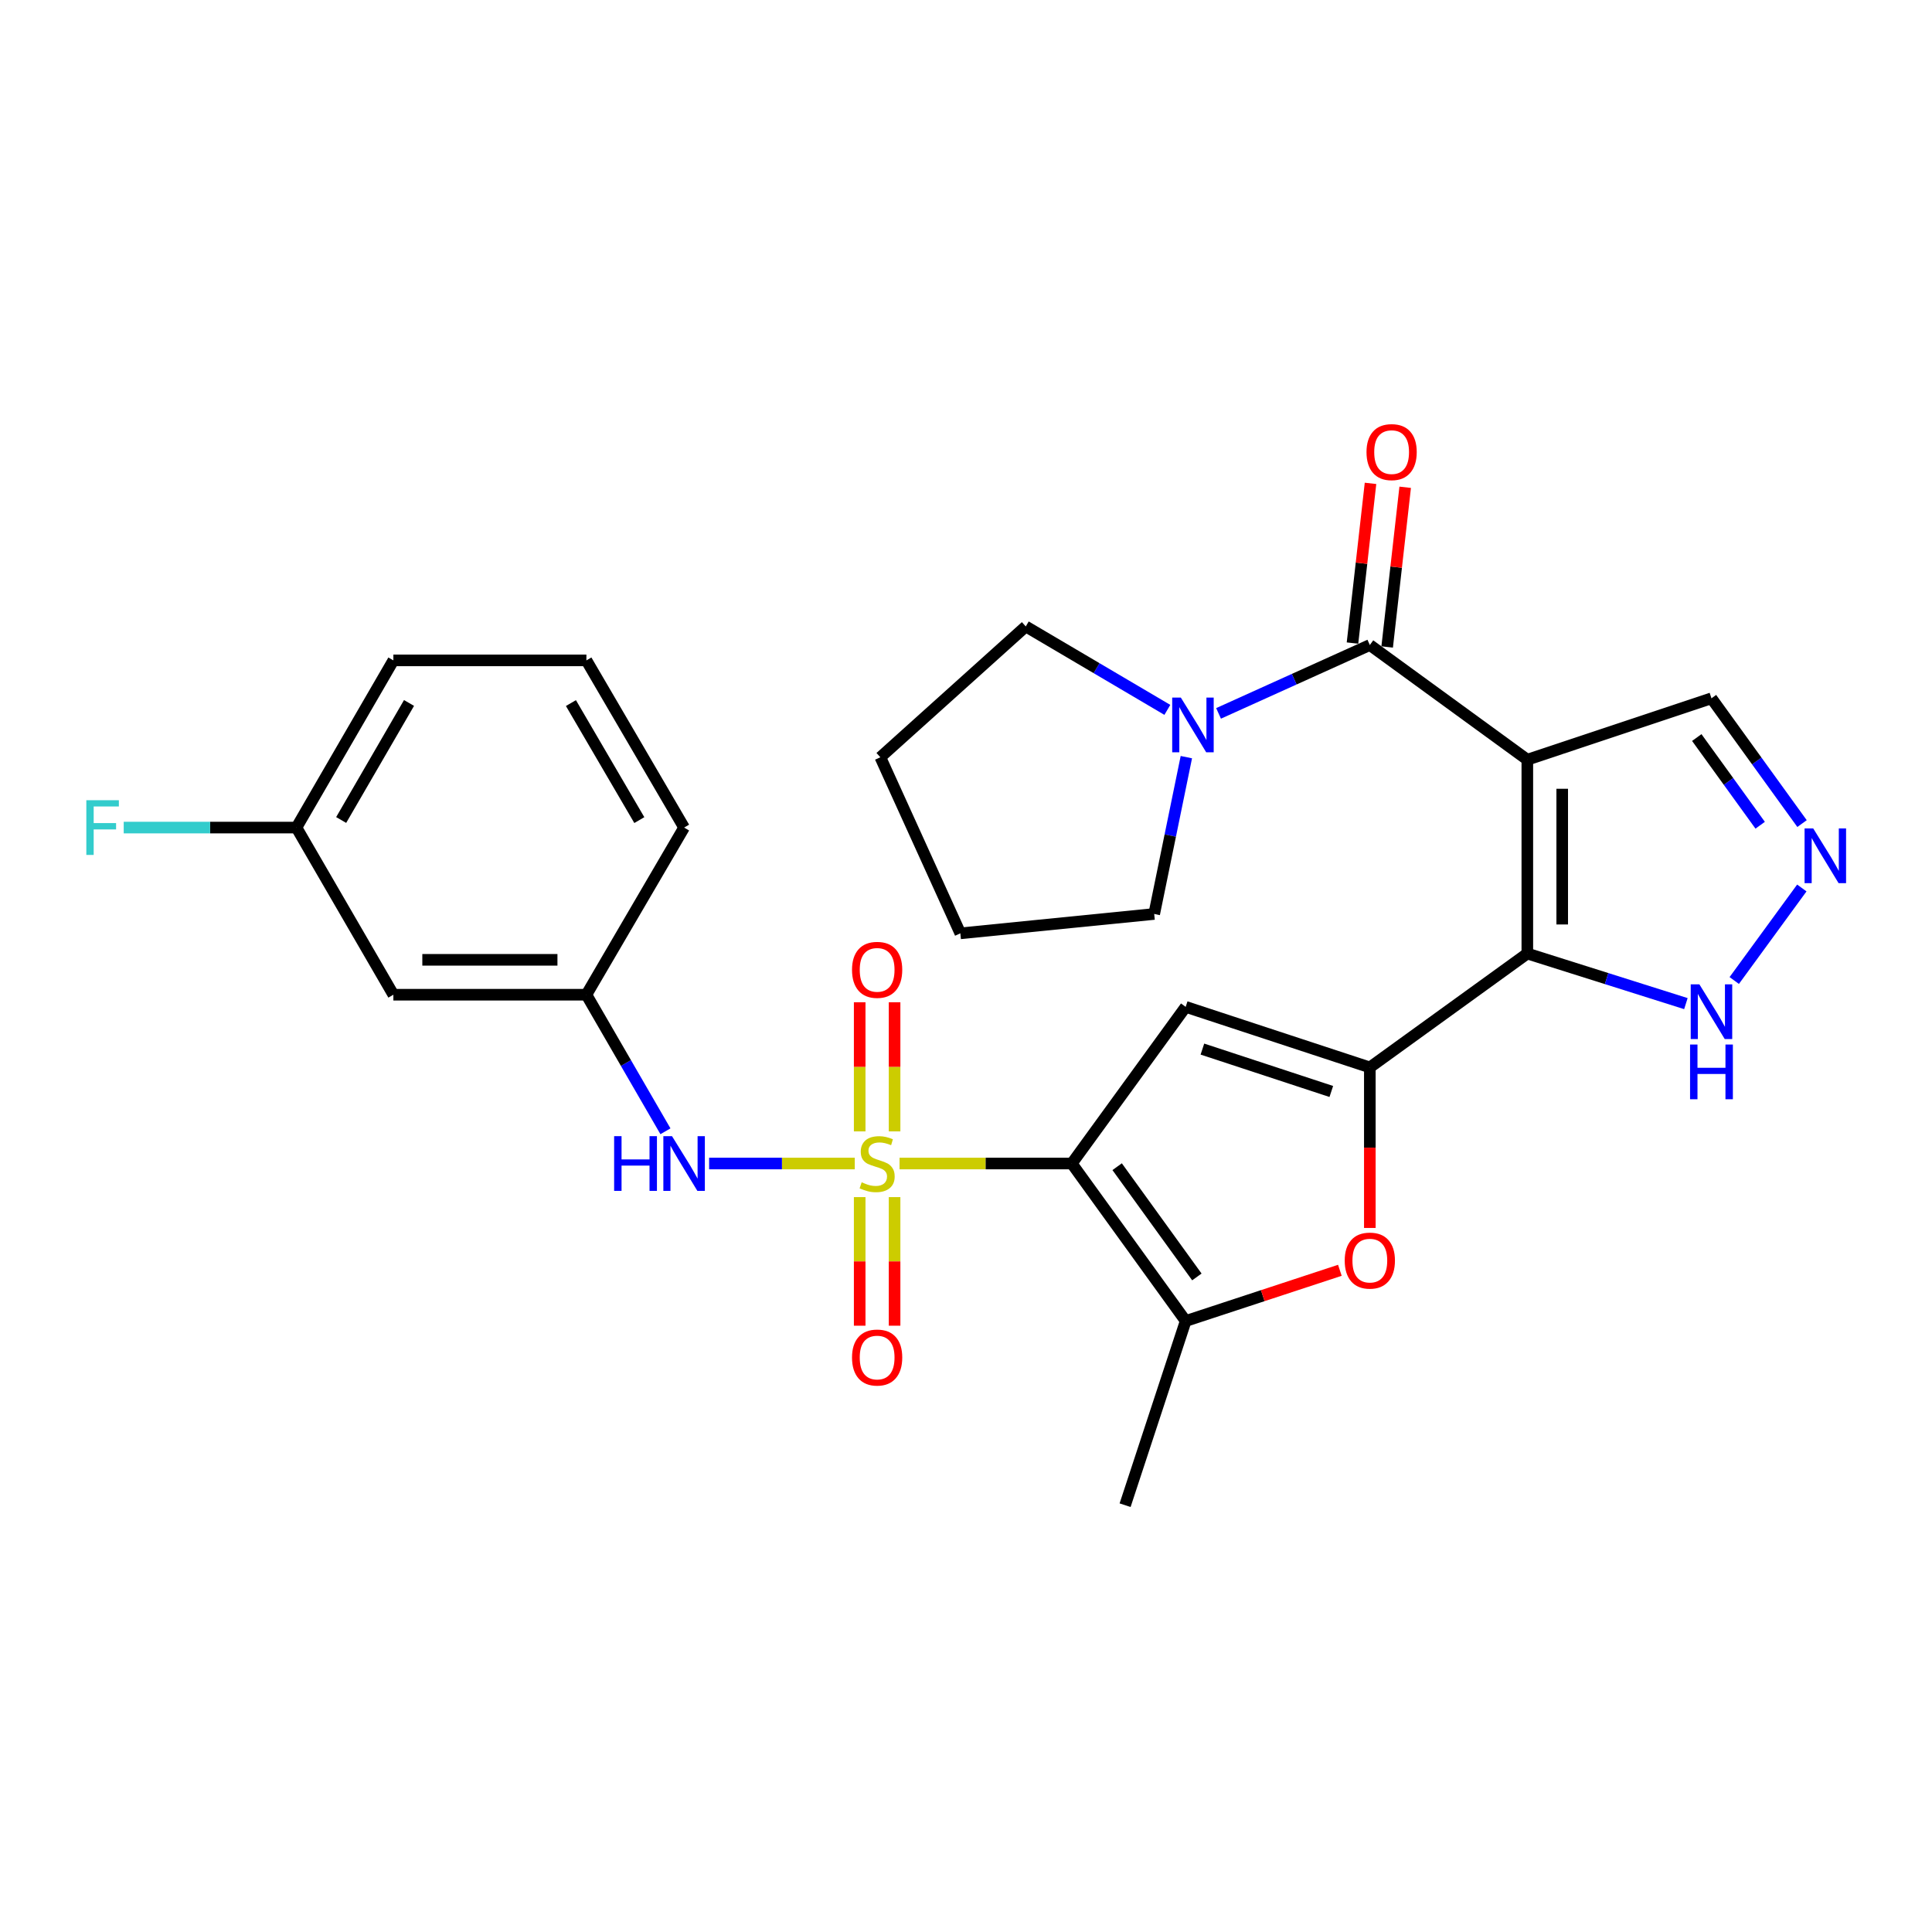 <?xml version='1.0' encoding='iso-8859-1'?>
<svg version='1.1' baseProfile='full'
              xmlns='http://www.w3.org/2000/svg'
                      xmlns:rdkit='http://www.rdkit.org/xml'
                      xmlns:xlink='http://www.w3.org/1999/xlink'
                  xml:space='preserve'
width='1000px' height='1000px' viewBox='0 0 1000 1000'>
<!-- END OF HEADER -->
<rect style='opacity:1.0;fill:#FFFFFF;stroke:none' width='1000' height='1000' x='0' y='0'> </rect>
<path class='bond-0' d='M 465.601,602.233 L 510.179,602.233' style='fill:none;fill-rule:evenodd;stroke:#CCCC00;stroke-width:6px;stroke-linecap:butt;stroke-linejoin:miter;stroke-opacity:1' />
<path class='bond-0' d='M 510.179,602.233 L 554.756,602.233' style='fill:none;fill-rule:evenodd;stroke:#000000;stroke-width:6px;stroke-linecap:butt;stroke-linejoin:miter;stroke-opacity:1' />
<path class='bond-8' d='M 442.425,602.233 L 404.733,602.233' style='fill:none;fill-rule:evenodd;stroke:#CCCC00;stroke-width:6px;stroke-linecap:butt;stroke-linejoin:miter;stroke-opacity:1' />
<path class='bond-8' d='M 404.733,602.233 L 367.04,602.233' style='fill:none;fill-rule:evenodd;stroke:#0000FF;stroke-width:6px;stroke-linecap:butt;stroke-linejoin:miter;stroke-opacity:1' />
<path class='bond-12' d='M 444.972,619.622 L 444.972,652.901' style='fill:none;fill-rule:evenodd;stroke:#CCCC00;stroke-width:6px;stroke-linecap:butt;stroke-linejoin:miter;stroke-opacity:1' />
<path class='bond-12' d='M 444.972,652.901 L 444.972,686.181' style='fill:none;fill-rule:evenodd;stroke:#FF0000;stroke-width:6px;stroke-linecap:butt;stroke-linejoin:miter;stroke-opacity:1' />
<path class='bond-12' d='M 463.033,619.622 L 463.033,652.901' style='fill:none;fill-rule:evenodd;stroke:#CCCC00;stroke-width:6px;stroke-linecap:butt;stroke-linejoin:miter;stroke-opacity:1' />
<path class='bond-12' d='M 463.033,652.901 L 463.033,686.181' style='fill:none;fill-rule:evenodd;stroke:#FF0000;stroke-width:6px;stroke-linecap:butt;stroke-linejoin:miter;stroke-opacity:1' />
<path class='bond-13' d='M 463.033,585.605 L 463.033,552.184' style='fill:none;fill-rule:evenodd;stroke:#CCCC00;stroke-width:6px;stroke-linecap:butt;stroke-linejoin:miter;stroke-opacity:1' />
<path class='bond-13' d='M 463.033,552.184 L 463.033,518.763' style='fill:none;fill-rule:evenodd;stroke:#FF0000;stroke-width:6px;stroke-linecap:butt;stroke-linejoin:miter;stroke-opacity:1' />
<path class='bond-13' d='M 444.972,585.605 L 444.972,552.184' style='fill:none;fill-rule:evenodd;stroke:#CCCC00;stroke-width:6px;stroke-linecap:butt;stroke-linejoin:miter;stroke-opacity:1' />
<path class='bond-13' d='M 444.972,552.184 L 444.972,518.763' style='fill:none;fill-rule:evenodd;stroke:#FF0000;stroke-width:6px;stroke-linecap:butt;stroke-linejoin:miter;stroke-opacity:1' />
<path class='bond-4' d='M 554.756,602.233 L 613.707,521.147' style='fill:none;fill-rule:evenodd;stroke:#000000;stroke-width:6px;stroke-linecap:butt;stroke-linejoin:miter;stroke-opacity:1' />
<path class='bond-6' d='M 554.756,602.233 L 613.707,683.751' style='fill:none;fill-rule:evenodd;stroke:#000000;stroke-width:6px;stroke-linecap:butt;stroke-linejoin:miter;stroke-opacity:1' />
<path class='bond-6' d='M 578.234,603.877 L 619.5,660.939' style='fill:none;fill-rule:evenodd;stroke:#000000;stroke-width:6px;stroke-linecap:butt;stroke-linejoin:miter;stroke-opacity:1' />
<path class='bond-1' d='M 790.54,393.221 L 790.54,493.553' style='fill:none;fill-rule:evenodd;stroke:#000000;stroke-width:6px;stroke-linecap:butt;stroke-linejoin:miter;stroke-opacity:1' />
<path class='bond-1' d='M 808.601,408.27 L 808.601,478.503' style='fill:none;fill-rule:evenodd;stroke:#000000;stroke-width:6px;stroke-linecap:butt;stroke-linejoin:miter;stroke-opacity:1' />
<path class='bond-5' d='M 790.54,393.221 L 709.022,333.858' style='fill:none;fill-rule:evenodd;stroke:#000000;stroke-width:6px;stroke-linecap:butt;stroke-linejoin:miter;stroke-opacity:1' />
<path class='bond-14' d='M 790.54,393.221 L 885.854,361.442' style='fill:none;fill-rule:evenodd;stroke:#000000;stroke-width:6px;stroke-linecap:butt;stroke-linejoin:miter;stroke-opacity:1' />
<path class='bond-2' d='M 790.54,493.553 L 709.022,552.493' style='fill:none;fill-rule:evenodd;stroke:#000000;stroke-width:6px;stroke-linecap:butt;stroke-linejoin:miter;stroke-opacity:1' />
<path class='bond-11' d='M 790.54,493.553 L 831.578,506.513' style='fill:none;fill-rule:evenodd;stroke:#000000;stroke-width:6px;stroke-linecap:butt;stroke-linejoin:miter;stroke-opacity:1' />
<path class='bond-11' d='M 831.578,506.513 L 872.616,519.474' style='fill:none;fill-rule:evenodd;stroke:#0000FF;stroke-width:6px;stroke-linecap:butt;stroke-linejoin:miter;stroke-opacity:1' />
<path class='bond-3' d='M 709.022,552.493 L 613.707,521.147' style='fill:none;fill-rule:evenodd;stroke:#000000;stroke-width:6px;stroke-linecap:butt;stroke-linejoin:miter;stroke-opacity:1' />
<path class='bond-3' d='M 689.082,564.949 L 622.361,543.006' style='fill:none;fill-rule:evenodd;stroke:#000000;stroke-width:6px;stroke-linecap:butt;stroke-linejoin:miter;stroke-opacity:1' />
<path class='bond-28' d='M 709.022,552.493 L 709.022,594.04' style='fill:none;fill-rule:evenodd;stroke:#000000;stroke-width:6px;stroke-linecap:butt;stroke-linejoin:miter;stroke-opacity:1' />
<path class='bond-28' d='M 709.022,594.04 L 709.022,635.586' style='fill:none;fill-rule:evenodd;stroke:#FF0000;stroke-width:6px;stroke-linecap:butt;stroke-linejoin:miter;stroke-opacity:1' />
<path class='bond-10' d='M 709.022,333.858 L 669.872,351.554' style='fill:none;fill-rule:evenodd;stroke:#000000;stroke-width:6px;stroke-linecap:butt;stroke-linejoin:miter;stroke-opacity:1' />
<path class='bond-10' d='M 669.872,351.554 L 630.722,369.25' style='fill:none;fill-rule:evenodd;stroke:#0000FF;stroke-width:6px;stroke-linecap:butt;stroke-linejoin:miter;stroke-opacity:1' />
<path class='bond-15' d='M 717.996,334.871 L 722.66,293.543' style='fill:none;fill-rule:evenodd;stroke:#000000;stroke-width:6px;stroke-linecap:butt;stroke-linejoin:miter;stroke-opacity:1' />
<path class='bond-15' d='M 722.66,293.543 L 727.324,252.215' style='fill:none;fill-rule:evenodd;stroke:#FF0000;stroke-width:6px;stroke-linecap:butt;stroke-linejoin:miter;stroke-opacity:1' />
<path class='bond-15' d='M 700.048,332.846 L 704.712,291.517' style='fill:none;fill-rule:evenodd;stroke:#000000;stroke-width:6px;stroke-linecap:butt;stroke-linejoin:miter;stroke-opacity:1' />
<path class='bond-15' d='M 704.712,291.517 L 709.377,250.189' style='fill:none;fill-rule:evenodd;stroke:#FF0000;stroke-width:6px;stroke-linecap:butt;stroke-linejoin:miter;stroke-opacity:1' />
<path class='bond-7' d='M 613.707,683.751 L 653.61,670.628' style='fill:none;fill-rule:evenodd;stroke:#000000;stroke-width:6px;stroke-linecap:butt;stroke-linejoin:miter;stroke-opacity:1' />
<path class='bond-7' d='M 653.61,670.628 L 693.513,657.504' style='fill:none;fill-rule:evenodd;stroke:#FF0000;stroke-width:6px;stroke-linecap:butt;stroke-linejoin:miter;stroke-opacity:1' />
<path class='bond-19' d='M 613.707,683.751 L 582.35,779.086' style='fill:none;fill-rule:evenodd;stroke:#000000;stroke-width:6px;stroke-linecap:butt;stroke-linejoin:miter;stroke-opacity:1' />
<path class='bond-16' d='M 344.435,585.549 L 323.977,550.207' style='fill:none;fill-rule:evenodd;stroke:#0000FF;stroke-width:6px;stroke-linecap:butt;stroke-linejoin:miter;stroke-opacity:1' />
<path class='bond-16' d='M 323.977,550.207 L 303.52,514.865' style='fill:none;fill-rule:evenodd;stroke:#000000;stroke-width:6px;stroke-linecap:butt;stroke-linejoin:miter;stroke-opacity:1' />
<path class='bond-9' d='M 932.62,459.618 L 897.643,507.513' style='fill:none;fill-rule:evenodd;stroke:#0000FF;stroke-width:6px;stroke-linecap:butt;stroke-linejoin:miter;stroke-opacity:1' />
<path class='bond-30' d='M 932.731,426.285 L 909.293,393.864' style='fill:none;fill-rule:evenodd;stroke:#0000FF;stroke-width:6px;stroke-linecap:butt;stroke-linejoin:miter;stroke-opacity:1' />
<path class='bond-30' d='M 909.293,393.864 L 885.854,361.442' style='fill:none;fill-rule:evenodd;stroke:#000000;stroke-width:6px;stroke-linecap:butt;stroke-linejoin:miter;stroke-opacity:1' />
<path class='bond-30' d='M 911.062,427.141 L 894.655,404.445' style='fill:none;fill-rule:evenodd;stroke:#0000FF;stroke-width:6px;stroke-linecap:butt;stroke-linejoin:miter;stroke-opacity:1' />
<path class='bond-30' d='M 894.655,404.445 L 878.249,381.75' style='fill:none;fill-rule:evenodd;stroke:#000000;stroke-width:6px;stroke-linecap:butt;stroke-linejoin:miter;stroke-opacity:1' />
<path class='bond-21' d='M 604.219,367.431 L 567.577,345.838' style='fill:none;fill-rule:evenodd;stroke:#0000FF;stroke-width:6px;stroke-linecap:butt;stroke-linejoin:miter;stroke-opacity:1' />
<path class='bond-21' d='M 567.577,345.838 L 530.935,324.246' style='fill:none;fill-rule:evenodd;stroke:#000000;stroke-width:6px;stroke-linecap:butt;stroke-linejoin:miter;stroke-opacity:1' />
<path class='bond-22' d='M 614.055,391.896 L 605.733,432.484' style='fill:none;fill-rule:evenodd;stroke:#0000FF;stroke-width:6px;stroke-linecap:butt;stroke-linejoin:miter;stroke-opacity:1' />
<path class='bond-22' d='M 605.733,432.484 L 597.411,473.073' style='fill:none;fill-rule:evenodd;stroke:#000000;stroke-width:6px;stroke-linecap:butt;stroke-linejoin:miter;stroke-opacity:1' />
<path class='bond-17' d='M 303.52,514.865 L 203.609,514.865' style='fill:none;fill-rule:evenodd;stroke:#000000;stroke-width:6px;stroke-linecap:butt;stroke-linejoin:miter;stroke-opacity:1' />
<path class='bond-17' d='M 288.533,496.804 L 218.596,496.804' style='fill:none;fill-rule:evenodd;stroke:#000000;stroke-width:6px;stroke-linecap:butt;stroke-linejoin:miter;stroke-opacity:1' />
<path class='bond-24' d='M 303.52,514.865 L 354.092,428.35' style='fill:none;fill-rule:evenodd;stroke:#000000;stroke-width:6px;stroke-linecap:butt;stroke-linejoin:miter;stroke-opacity:1' />
<path class='bond-18' d='M 203.609,514.865 L 153.438,428.35' style='fill:none;fill-rule:evenodd;stroke:#000000;stroke-width:6px;stroke-linecap:butt;stroke-linejoin:miter;stroke-opacity:1' />
<path class='bond-20' d='M 153.438,428.35 L 108.736,428.35' style='fill:none;fill-rule:evenodd;stroke:#000000;stroke-width:6px;stroke-linecap:butt;stroke-linejoin:miter;stroke-opacity:1' />
<path class='bond-20' d='M 108.736,428.35 L 64.035,428.35' style='fill:none;fill-rule:evenodd;stroke:#33CCCC;stroke-width:6px;stroke-linecap:butt;stroke-linejoin:miter;stroke-opacity:1' />
<path class='bond-29' d='M 153.438,428.35 L 203.609,341.815' style='fill:none;fill-rule:evenodd;stroke:#000000;stroke-width:6px;stroke-linecap:butt;stroke-linejoin:miter;stroke-opacity:1' />
<path class='bond-29' d='M 176.589,424.429 L 211.709,363.855' style='fill:none;fill-rule:evenodd;stroke:#000000;stroke-width:6px;stroke-linecap:butt;stroke-linejoin:miter;stroke-opacity:1' />
<path class='bond-26' d='M 530.935,324.246 L 455.668,391.966' style='fill:none;fill-rule:evenodd;stroke:#000000;stroke-width:6px;stroke-linecap:butt;stroke-linejoin:miter;stroke-opacity:1' />
<path class='bond-27' d='M 597.411,473.073 L 497.069,483.097' style='fill:none;fill-rule:evenodd;stroke:#000000;stroke-width:6px;stroke-linecap:butt;stroke-linejoin:miter;stroke-opacity:1' />
<path class='bond-23' d='M 303.52,341.815 L 354.092,428.35' style='fill:none;fill-rule:evenodd;stroke:#000000;stroke-width:6px;stroke-linecap:butt;stroke-linejoin:miter;stroke-opacity:1' />
<path class='bond-23' d='M 295.512,363.909 L 330.912,424.483' style='fill:none;fill-rule:evenodd;stroke:#000000;stroke-width:6px;stroke-linecap:butt;stroke-linejoin:miter;stroke-opacity:1' />
<path class='bond-25' d='M 303.52,341.815 L 203.609,341.815' style='fill:none;fill-rule:evenodd;stroke:#000000;stroke-width:6px;stroke-linecap:butt;stroke-linejoin:miter;stroke-opacity:1' />
<path class='bond-31' d='M 455.668,391.966 L 497.069,483.097' style='fill:none;fill-rule:evenodd;stroke:#000000;stroke-width:6px;stroke-linecap:butt;stroke-linejoin:miter;stroke-opacity:1' />
<path  class='atom-0' d='M 446.003 611.953
Q 446.323 612.073, 447.643 612.633
Q 448.963 613.193, 450.403 613.553
Q 451.883 613.873, 453.323 613.873
Q 456.003 613.873, 457.563 612.593
Q 459.123 611.273, 459.123 608.993
Q 459.123 607.433, 458.323 606.473
Q 457.563 605.513, 456.363 604.993
Q 455.163 604.473, 453.163 603.873
Q 450.643 603.113, 449.123 602.393
Q 447.643 601.673, 446.563 600.153
Q 445.523 598.633, 445.523 596.073
Q 445.523 592.513, 447.923 590.313
Q 450.363 588.113, 455.163 588.113
Q 458.443 588.113, 462.163 589.673
L 461.243 592.753
Q 457.843 591.353, 455.283 591.353
Q 452.523 591.353, 451.003 592.513
Q 449.483 593.633, 449.523 595.593
Q 449.523 597.113, 450.283 598.033
Q 451.083 598.953, 452.203 599.473
Q 453.363 599.993, 455.283 600.593
Q 457.843 601.393, 459.363 602.193
Q 460.883 602.993, 461.963 604.633
Q 463.083 606.233, 463.083 608.993
Q 463.083 612.913, 460.443 615.033
Q 457.843 617.113, 453.483 617.113
Q 450.963 617.113, 449.043 616.553
Q 447.163 616.033, 444.923 615.113
L 446.003 611.953
' fill='#CCCC00'/>
<path  class='atom-8' d='M 696.022 652.484
Q 696.022 645.684, 699.382 641.884
Q 702.742 638.084, 709.022 638.084
Q 715.302 638.084, 718.662 641.884
Q 722.022 645.684, 722.022 652.484
Q 722.022 659.364, 718.622 663.284
Q 715.222 667.164, 709.022 667.164
Q 702.782 667.164, 699.382 663.284
Q 696.022 659.404, 696.022 652.484
M 709.022 663.964
Q 713.342 663.964, 715.662 661.084
Q 718.022 658.164, 718.022 652.484
Q 718.022 646.924, 715.662 644.124
Q 713.342 641.284, 709.022 641.284
Q 704.702 641.284, 702.342 644.084
Q 700.022 646.884, 700.022 652.484
Q 700.022 658.204, 702.342 661.084
Q 704.702 663.964, 709.022 663.964
' fill='#FF0000'/>
<path  class='atom-9' d='M 317.872 588.073
L 321.712 588.073
L 321.712 600.113
L 336.192 600.113
L 336.192 588.073
L 340.032 588.073
L 340.032 616.393
L 336.192 616.393
L 336.192 603.313
L 321.712 603.313
L 321.712 616.393
L 317.872 616.393
L 317.872 588.073
' fill='#0000FF'/>
<path  class='atom-9' d='M 347.832 588.073
L 357.112 603.073
Q 358.032 604.553, 359.512 607.233
Q 360.992 609.913, 361.072 610.073
L 361.072 588.073
L 364.832 588.073
L 364.832 616.393
L 360.952 616.393
L 350.992 599.993
Q 349.832 598.073, 348.592 595.873
Q 347.392 593.673, 347.032 592.993
L 347.032 616.393
L 343.352 616.393
L 343.352 588.073
L 347.832 588.073
' fill='#0000FF'/>
<path  class='atom-10' d='M 938.525 428.8
L 947.805 443.8
Q 948.725 445.28, 950.205 447.96
Q 951.685 450.64, 951.765 450.8
L 951.765 428.8
L 955.525 428.8
L 955.525 457.12
L 951.645 457.12
L 941.685 440.72
Q 940.525 438.8, 939.285 436.6
Q 938.085 434.4, 937.725 433.72
L 937.725 457.12
L 934.045 457.12
L 934.045 428.8
L 938.525 428.8
' fill='#0000FF'/>
<path  class='atom-11' d='M 611.21 361.079
L 620.49 376.079
Q 621.41 377.559, 622.89 380.239
Q 624.37 382.919, 624.45 383.079
L 624.45 361.079
L 628.21 361.079
L 628.21 389.399
L 624.33 389.399
L 614.37 372.999
Q 613.21 371.079, 611.97 368.879
Q 610.77 366.679, 610.41 365.999
L 610.41 389.399
L 606.73 389.399
L 606.73 361.079
L 611.21 361.079
' fill='#0000FF'/>
<path  class='atom-12' d='M 879.594 509.495
L 888.874 524.495
Q 889.794 525.975, 891.274 528.655
Q 892.754 531.335, 892.834 531.495
L 892.834 509.495
L 896.594 509.495
L 896.594 537.815
L 892.714 537.815
L 882.754 521.415
Q 881.594 519.495, 880.354 517.295
Q 879.154 515.095, 878.794 514.415
L 878.794 537.815
L 875.114 537.815
L 875.114 509.495
L 879.594 509.495
' fill='#0000FF'/>
<path  class='atom-12' d='M 874.774 540.647
L 878.614 540.647
L 878.614 552.687
L 893.094 552.687
L 893.094 540.647
L 896.934 540.647
L 896.934 568.967
L 893.094 568.967
L 893.094 555.887
L 878.614 555.887
L 878.614 568.967
L 874.774 568.967
L 874.774 540.647
' fill='#0000FF'/>
<path  class='atom-13' d='M 441.003 702.655
Q 441.003 695.855, 444.363 692.055
Q 447.723 688.255, 454.003 688.255
Q 460.283 688.255, 463.643 692.055
Q 467.003 695.855, 467.003 702.655
Q 467.003 709.535, 463.603 713.455
Q 460.203 717.335, 454.003 717.335
Q 447.763 717.335, 444.363 713.455
Q 441.003 709.575, 441.003 702.655
M 454.003 714.135
Q 458.323 714.135, 460.643 711.255
Q 463.003 708.335, 463.003 702.655
Q 463.003 697.095, 460.643 694.295
Q 458.323 691.455, 454.003 691.455
Q 449.683 691.455, 447.323 694.255
Q 445.003 697.055, 445.003 702.655
Q 445.003 708.375, 447.323 711.255
Q 449.683 714.135, 454.003 714.135
' fill='#FF0000'/>
<path  class='atom-14' d='M 441.003 501.991
Q 441.003 495.191, 444.363 491.391
Q 447.723 487.591, 454.003 487.591
Q 460.283 487.591, 463.643 491.391
Q 467.003 495.191, 467.003 501.991
Q 467.003 508.871, 463.603 512.791
Q 460.203 516.671, 454.003 516.671
Q 447.763 516.671, 444.363 512.791
Q 441.003 508.911, 441.003 501.991
M 454.003 513.471
Q 458.323 513.471, 460.643 510.591
Q 463.003 507.671, 463.003 501.991
Q 463.003 496.431, 460.643 493.631
Q 458.323 490.791, 454.003 490.791
Q 449.683 490.791, 447.323 493.591
Q 445.003 496.391, 445.003 501.991
Q 445.003 507.711, 447.323 510.591
Q 449.683 513.471, 454.003 513.471
' fill='#FF0000'/>
<path  class='atom-16' d='M 707.3 234.008
Q 707.3 227.208, 710.66 223.408
Q 714.02 219.608, 720.3 219.608
Q 726.58 219.608, 729.94 223.408
Q 733.3 227.208, 733.3 234.008
Q 733.3 240.888, 729.9 244.808
Q 726.5 248.688, 720.3 248.688
Q 714.06 248.688, 710.66 244.808
Q 707.3 240.928, 707.3 234.008
M 720.3 245.488
Q 724.62 245.488, 726.94 242.608
Q 729.3 239.688, 729.3 234.008
Q 729.3 228.448, 726.94 225.648
Q 724.62 222.808, 720.3 222.808
Q 715.98 222.808, 713.62 225.608
Q 711.3 228.408, 711.3 234.008
Q 711.3 239.728, 713.62 242.608
Q 715.98 245.488, 720.3 245.488
' fill='#FF0000'/>
<path  class='atom-21' d='M 44.686 414.19
L 61.526 414.19
L 61.526 417.43
L 48.486 417.43
L 48.486 426.03
L 60.086 426.03
L 60.086 429.31
L 48.486 429.31
L 48.486 442.51
L 44.686 442.51
L 44.686 414.19
' fill='#33CCCC'/>
</svg>
